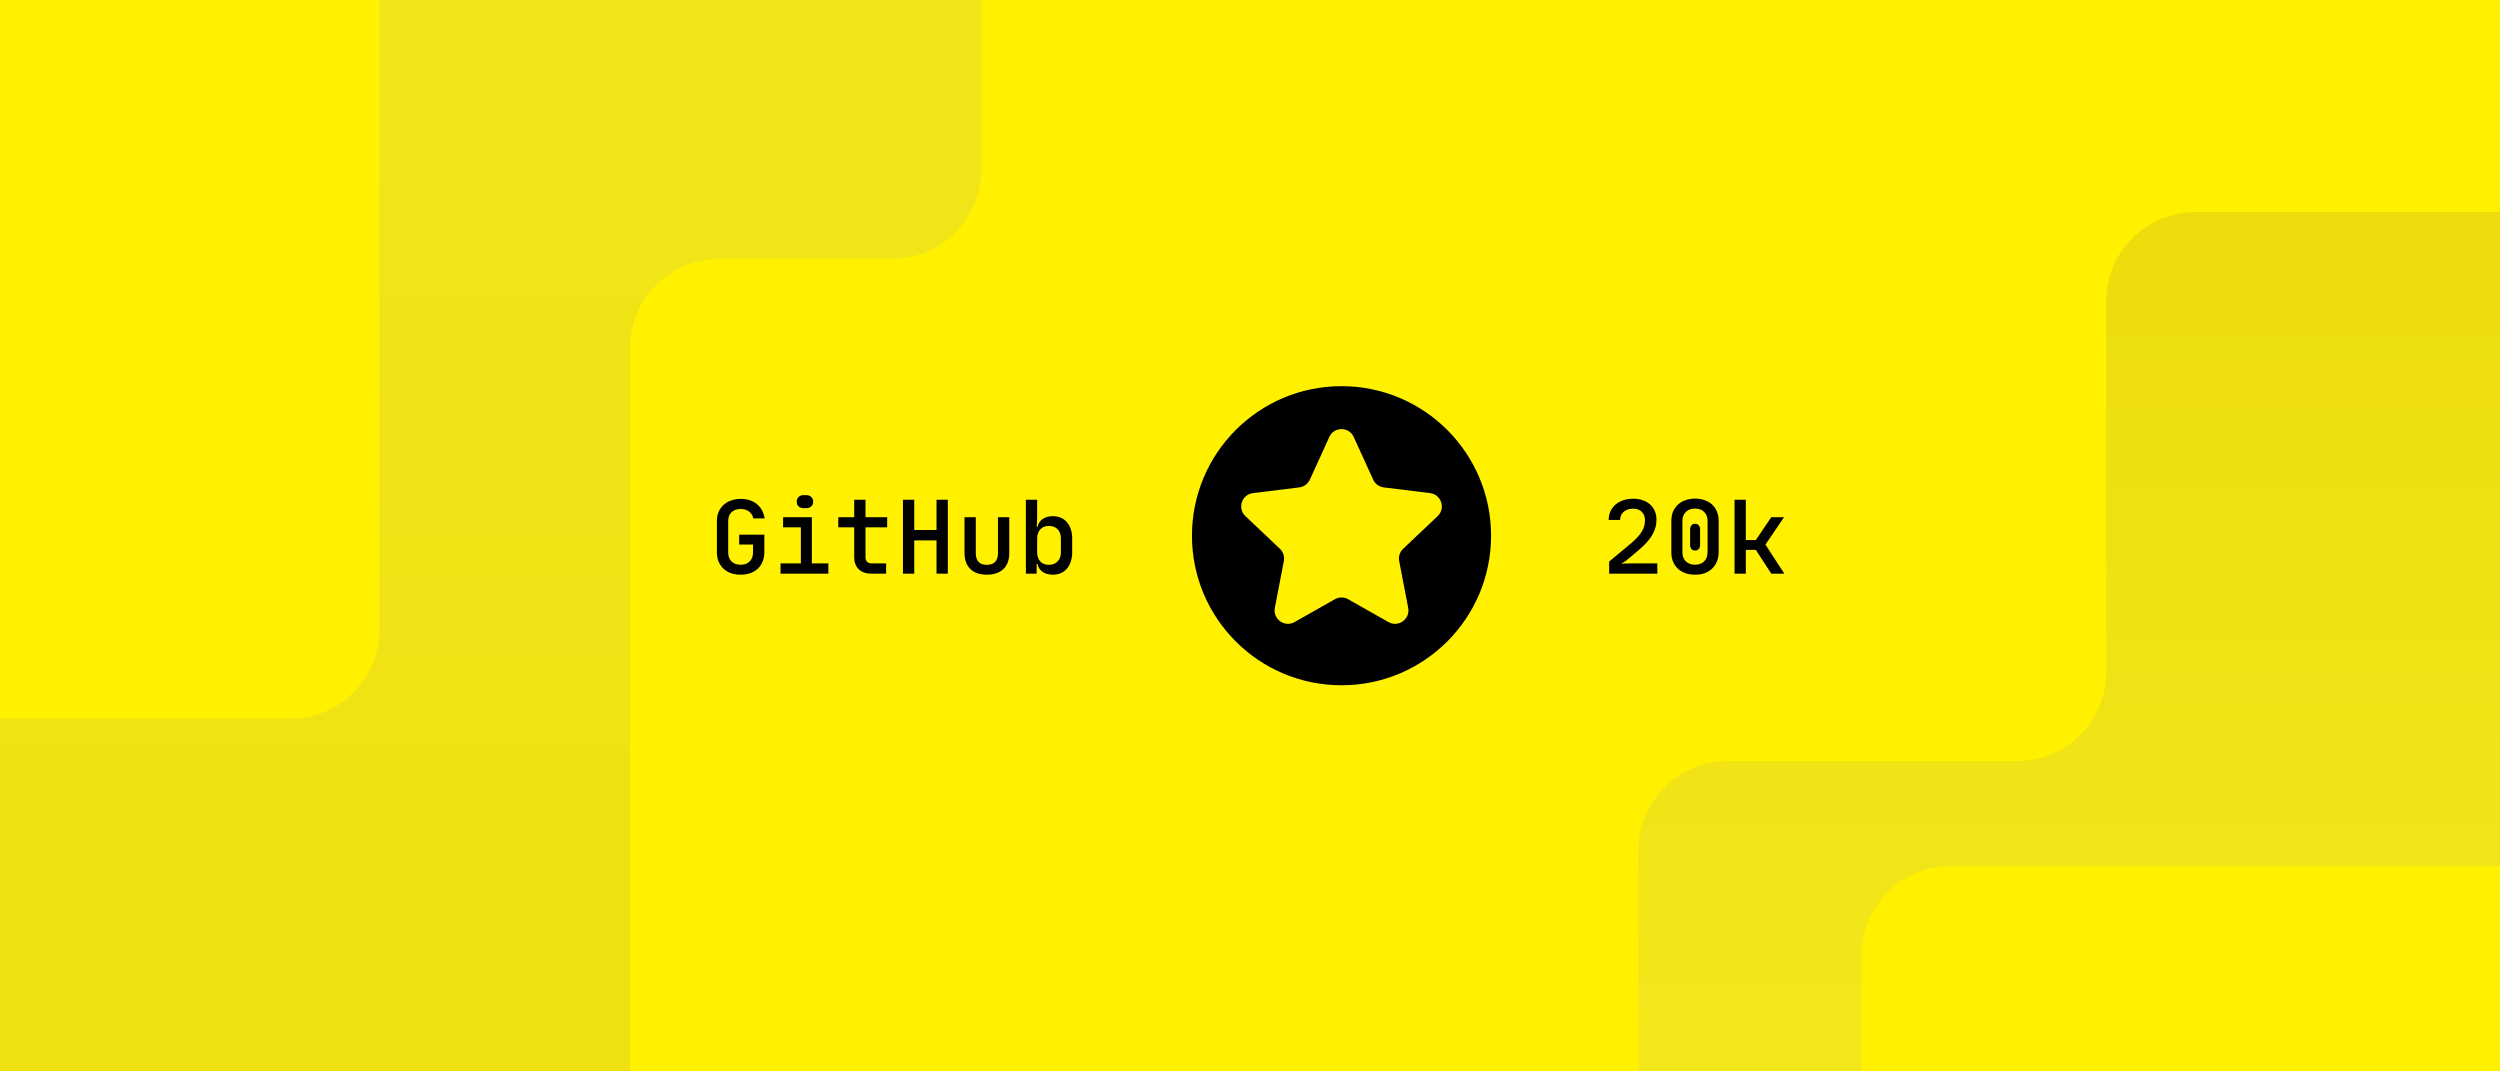 <svg width="560" height="240" viewBox="0 0 560 240" fill="none" xmlns="http://www.w3.org/2000/svg">
<rect x="0" y="0" width="560" height="240" fill="#808080" stroke="none"/>
<g clip-path="url(#clip0_4723_13166)">
<rect width="560" height="240" fill="#FFF100"/>
<g clip-path="url(#clip1_4723_13166)">
<rect width="560" height="240" fill="#FFF100"/>
<path d="M387 170.5L451.783 170.5C462.828 170.5 471.782 161.546 471.782 150.5L471.782 67.5C471.782 56.454 480.737 47.5 491.782 47.5L692.082 47.5C703.128 47.5 712.082 56.454 712.082 67.5L712.082 241.913C712.082 252.958 703.128 261.913 692.082 261.913L387 261.913C375.954 261.913 367 252.958 367 241.913L367 190.5C367 179.454 375.954 170.5 387 170.5Z" fill="url(#paint0_linear_4723_13166)"/>
<path d="M141.127 314L141.127 77.984C141.127 66.938 150.081 57.984 161.127 57.984L199.812 57.984C210.857 57.984 219.812 49.03 219.812 37.984L219.812 -87C219.812 -98.046 210.857 -107 199.812 -107L-54 -107C-65.046 -107 -74 -98.046 -74 -87L-74 314C-74 325.046 -65.046 334 -54 334L121.127 334C132.173 334 141.127 325.046 141.127 314Z" fill="url(#paint1_linear_4723_13166)"/>
<rect x="417" y="194" width="546" height="169" rx="20" fill="#FFF100"/>
<rect x="-513" y="-43" width="598" height="204" rx="20" fill="#FFF100"/>
</g>
<path d="M160.587 123.716V116.724C160.587 115.973 160.71 115.298 160.955 114.7C161.216 114.087 161.576 113.565 162.036 113.136C162.511 112.691 163.071 112.354 163.715 112.124C164.374 111.879 165.103 111.756 165.9 111.756C167.387 111.756 168.599 112.139 169.534 112.906C170.469 113.657 171.052 114.731 171.282 116.126H168.729C168.606 115.467 168.292 114.953 167.786 114.585C167.295 114.202 166.667 114.01 165.9 114.01C165.041 114.01 164.359 114.255 163.853 114.746C163.362 115.221 163.117 115.881 163.117 116.724V123.716C163.117 124.59 163.362 125.272 163.853 125.763C164.359 126.254 165.041 126.499 165.9 126.499C166.759 126.499 167.433 126.254 167.924 125.763C168.43 125.272 168.683 124.59 168.683 123.716V121.968H165.578V119.76H171.213V123.716C171.213 124.467 171.083 125.157 170.822 125.786C170.577 126.399 170.224 126.928 169.764 127.373C169.304 127.802 168.744 128.14 168.085 128.385C167.441 128.615 166.713 128.73 165.9 128.73C165.103 128.73 164.374 128.615 163.715 128.385C163.056 128.14 162.496 127.802 162.036 127.373C161.576 126.928 161.216 126.399 160.955 125.786C160.71 125.157 160.587 124.467 160.587 123.716ZM174.838 126.2H179.392V118.127H175.413V115.85H181.853V126.2H185.556V128.5H174.838V126.2ZM178.472 112.377C178.472 111.932 178.61 111.58 178.886 111.319C179.177 111.043 179.561 110.905 180.036 110.905H180.588C181.063 110.905 181.439 111.043 181.715 111.319C182.006 111.58 182.152 111.932 182.152 112.377C182.152 112.822 182.006 113.174 181.715 113.435C181.439 113.696 181.056 113.826 180.565 113.826H180.036C179.561 113.826 179.177 113.696 178.886 113.435C178.61 113.174 178.472 112.822 178.472 112.377ZM187.778 115.85H191.343V111.94H193.873V115.85H198.726V118.127H193.873V124.866C193.873 125.28 193.996 125.61 194.241 125.855C194.486 126.085 194.831 126.2 195.276 126.2H198.496V128.5H195.161C193.98 128.5 193.045 128.17 192.355 127.511C191.68 126.852 191.343 125.97 191.343 124.866V118.127H187.778V115.85ZM202.259 128.5V111.94H204.789V118.725H209.78V111.94H212.31V128.5H209.78V121.048H204.789V128.5H202.259ZM218.58 115.85V123.877C218.58 125.64 219.4 126.522 221.041 126.522C222.712 126.522 223.548 125.64 223.548 123.877V115.85H226.078V123.877C226.078 125.426 225.641 126.622 224.767 127.465C223.893 128.308 222.651 128.73 221.041 128.73C219.462 128.73 218.235 128.308 217.361 127.465C216.487 126.606 216.05 125.41 216.05 123.877V115.85H218.58ZM229.795 111.94H232.325V115.689C232.325 115.904 232.317 116.149 232.302 116.425C232.302 116.701 232.294 116.962 232.279 117.207C232.248 117.483 232.225 117.759 232.21 118.035H232.394C232.563 117.268 232.946 116.678 233.544 116.264C234.157 115.835 234.924 115.62 235.844 115.62C236.488 115.62 237.078 115.735 237.615 115.965C238.152 116.195 238.604 116.525 238.972 116.954C239.355 117.383 239.647 117.905 239.846 118.518C240.061 119.116 240.168 119.798 240.168 120.565V123.739C240.168 124.506 240.061 125.203 239.846 125.832C239.647 126.445 239.355 126.967 238.972 127.396C238.604 127.825 238.152 128.155 237.615 128.385C237.078 128.615 236.488 128.73 235.844 128.73C234.924 128.73 234.157 128.523 233.544 128.109C232.946 127.68 232.563 127.082 232.394 126.315H232.21V128.5H229.795V111.94ZM232.325 123.739C232.325 124.582 232.555 125.257 233.015 125.763C233.49 126.269 234.127 126.522 234.924 126.522C235.767 126.522 236.427 126.269 236.902 125.763C237.393 125.257 237.638 124.575 237.638 123.716V120.611C237.638 119.737 237.393 119.055 236.902 118.564C236.427 118.058 235.767 117.805 234.924 117.805C234.142 117.805 233.513 118.058 233.038 118.564C232.563 119.07 232.325 119.752 232.325 120.611V123.739Z" fill="black"/>
<circle cx="300.5" cy="120" r="33.5" fill="black"/>
<path d="M297.771 97.874C298.838 95.534 302.162 95.534 303.229 97.874L307.595 107.444C308.027 108.393 308.922 109.049 309.957 109.176L320.335 110.457C322.853 110.768 323.873 113.869 322.03 115.613L314.301 122.929C313.557 123.634 313.223 124.669 313.417 125.675L315.436 136.162C315.92 138.675 313.238 140.601 311.011 139.34L301.979 134.223C301.061 133.703 299.939 133.703 299.021 134.223L289.989 139.34C287.762 140.601 285.08 138.675 285.564 136.162L287.583 125.675C287.777 124.669 287.443 123.634 286.699 122.929L278.97 115.613C277.127 113.869 278.147 110.768 280.665 110.457L291.043 109.176C292.078 109.049 292.973 108.393 293.405 107.444L297.771 97.874Z" fill="#FFF100"/>
<path d="M360.334 116.471C360.349 115.75 360.487 115.099 360.748 114.516C361.024 113.933 361.4 113.435 361.875 113.021C362.366 112.607 362.948 112.285 363.623 112.055C364.298 111.825 365.041 111.71 365.854 111.71C366.636 111.71 367.341 111.825 367.97 112.055C368.614 112.27 369.166 112.584 369.626 112.998C370.086 113.412 370.439 113.91 370.684 114.493C370.929 115.076 371.052 115.727 371.052 116.448C371.052 117.644 370.73 118.786 370.086 119.875C369.442 120.948 368.415 122.083 367.004 123.279L364.428 125.441C364.305 125.548 364.175 125.648 364.037 125.74C363.899 125.817 363.769 125.893 363.646 125.97C363.508 126.047 363.37 126.116 363.232 126.177V126.269C363.462 126.254 363.692 126.238 363.922 126.223C364.137 126.223 364.367 126.223 364.612 126.223C364.857 126.208 365.087 126.2 365.302 126.2H371.236V128.5H360.449V125.786L365.348 121.715C365.9 121.24 366.375 120.787 366.774 120.358C367.173 119.929 367.495 119.507 367.74 119.093C368.001 118.679 368.185 118.265 368.292 117.851C368.415 117.437 368.476 117 368.476 116.54C368.476 115.743 368.238 115.114 367.763 114.654C367.288 114.179 366.644 113.941 365.831 113.941C364.957 113.941 364.252 114.171 363.715 114.631C363.178 115.091 362.91 115.704 362.91 116.471H360.334ZM374.378 116.701C374.378 115.934 374.501 115.244 374.746 114.631C375.007 114.018 375.367 113.496 375.827 113.067C376.287 112.622 376.847 112.285 377.506 112.055C378.165 111.81 378.901 111.687 379.714 111.687C380.511 111.687 381.232 111.81 381.876 112.055C382.535 112.285 383.095 112.622 383.555 113.067C384.015 113.496 384.368 114.018 384.613 114.631C384.858 115.244 384.981 115.934 384.981 116.701V123.693C384.981 124.444 384.851 125.134 384.59 125.763C384.345 126.376 383.992 126.905 383.532 127.35C383.072 127.795 382.52 128.14 381.876 128.385C381.232 128.615 380.511 128.73 379.714 128.73C378.901 128.73 378.165 128.615 377.506 128.385C376.847 128.14 376.287 127.802 375.827 127.373C375.367 126.928 375.007 126.399 374.746 125.786C374.501 125.157 374.378 124.46 374.378 123.693V116.701ZM376.862 123.693C376.862 124.552 377.115 125.234 377.621 125.74C378.142 126.246 378.84 126.499 379.714 126.499C380.557 126.499 381.232 126.246 381.738 125.74C382.244 125.234 382.497 124.552 382.497 123.693V116.701C382.497 115.858 382.244 115.183 381.738 114.677C381.232 114.171 380.557 113.918 379.714 113.918C378.84 113.918 378.142 114.171 377.621 114.677C377.115 115.183 376.862 115.858 376.862 116.701V123.693ZM378.587 118.564C378.587 118.196 378.687 117.897 378.886 117.667C379.085 117.437 379.361 117.322 379.714 117.322C380.051 117.322 380.32 117.437 380.519 117.667C380.718 117.897 380.818 118.196 380.818 118.564V122.083C380.818 122.451 380.718 122.75 380.519 122.98C380.32 123.21 380.051 123.325 379.714 123.325C379.361 123.325 379.085 123.21 378.886 122.98C378.687 122.75 378.587 122.451 378.587 122.083V118.564ZM388.537 111.94H391.067V120.979H393.298L396.771 115.85H399.623L395.46 121.991L399.692 128.5H396.771L393.298 123.164H391.067V128.5H388.537V111.94Z" fill="black"/>
</g>
<defs>
<linearGradient id="paint0_linear_4723_13166" x1="400.322" y1="65.999" x2="400.322" y2="234.499" gradientUnits="userSpaceOnUse">
<stop stop-color="#EDDD0C"/>
<stop offset="1" stop-color="#F3E71B"/>
</linearGradient>
<linearGradient id="paint1_linear_4723_13166" x1="72.906" y1="349.513" x2="72.906" y2="-53.814" gradientUnits="userSpaceOnUse">
<stop stop-color="#EDDD0C"/>
<stop offset="1" stop-color="#F3E71B"/>
</linearGradient>
<clipPath id="clip0_4723_13166">
<rect width="560" height="240" fill="white"/>
</clipPath>
<clipPath id="clip1_4723_13166">
<rect width="560" height="240" fill="white"/>
</clipPath>
</defs>
</svg>
